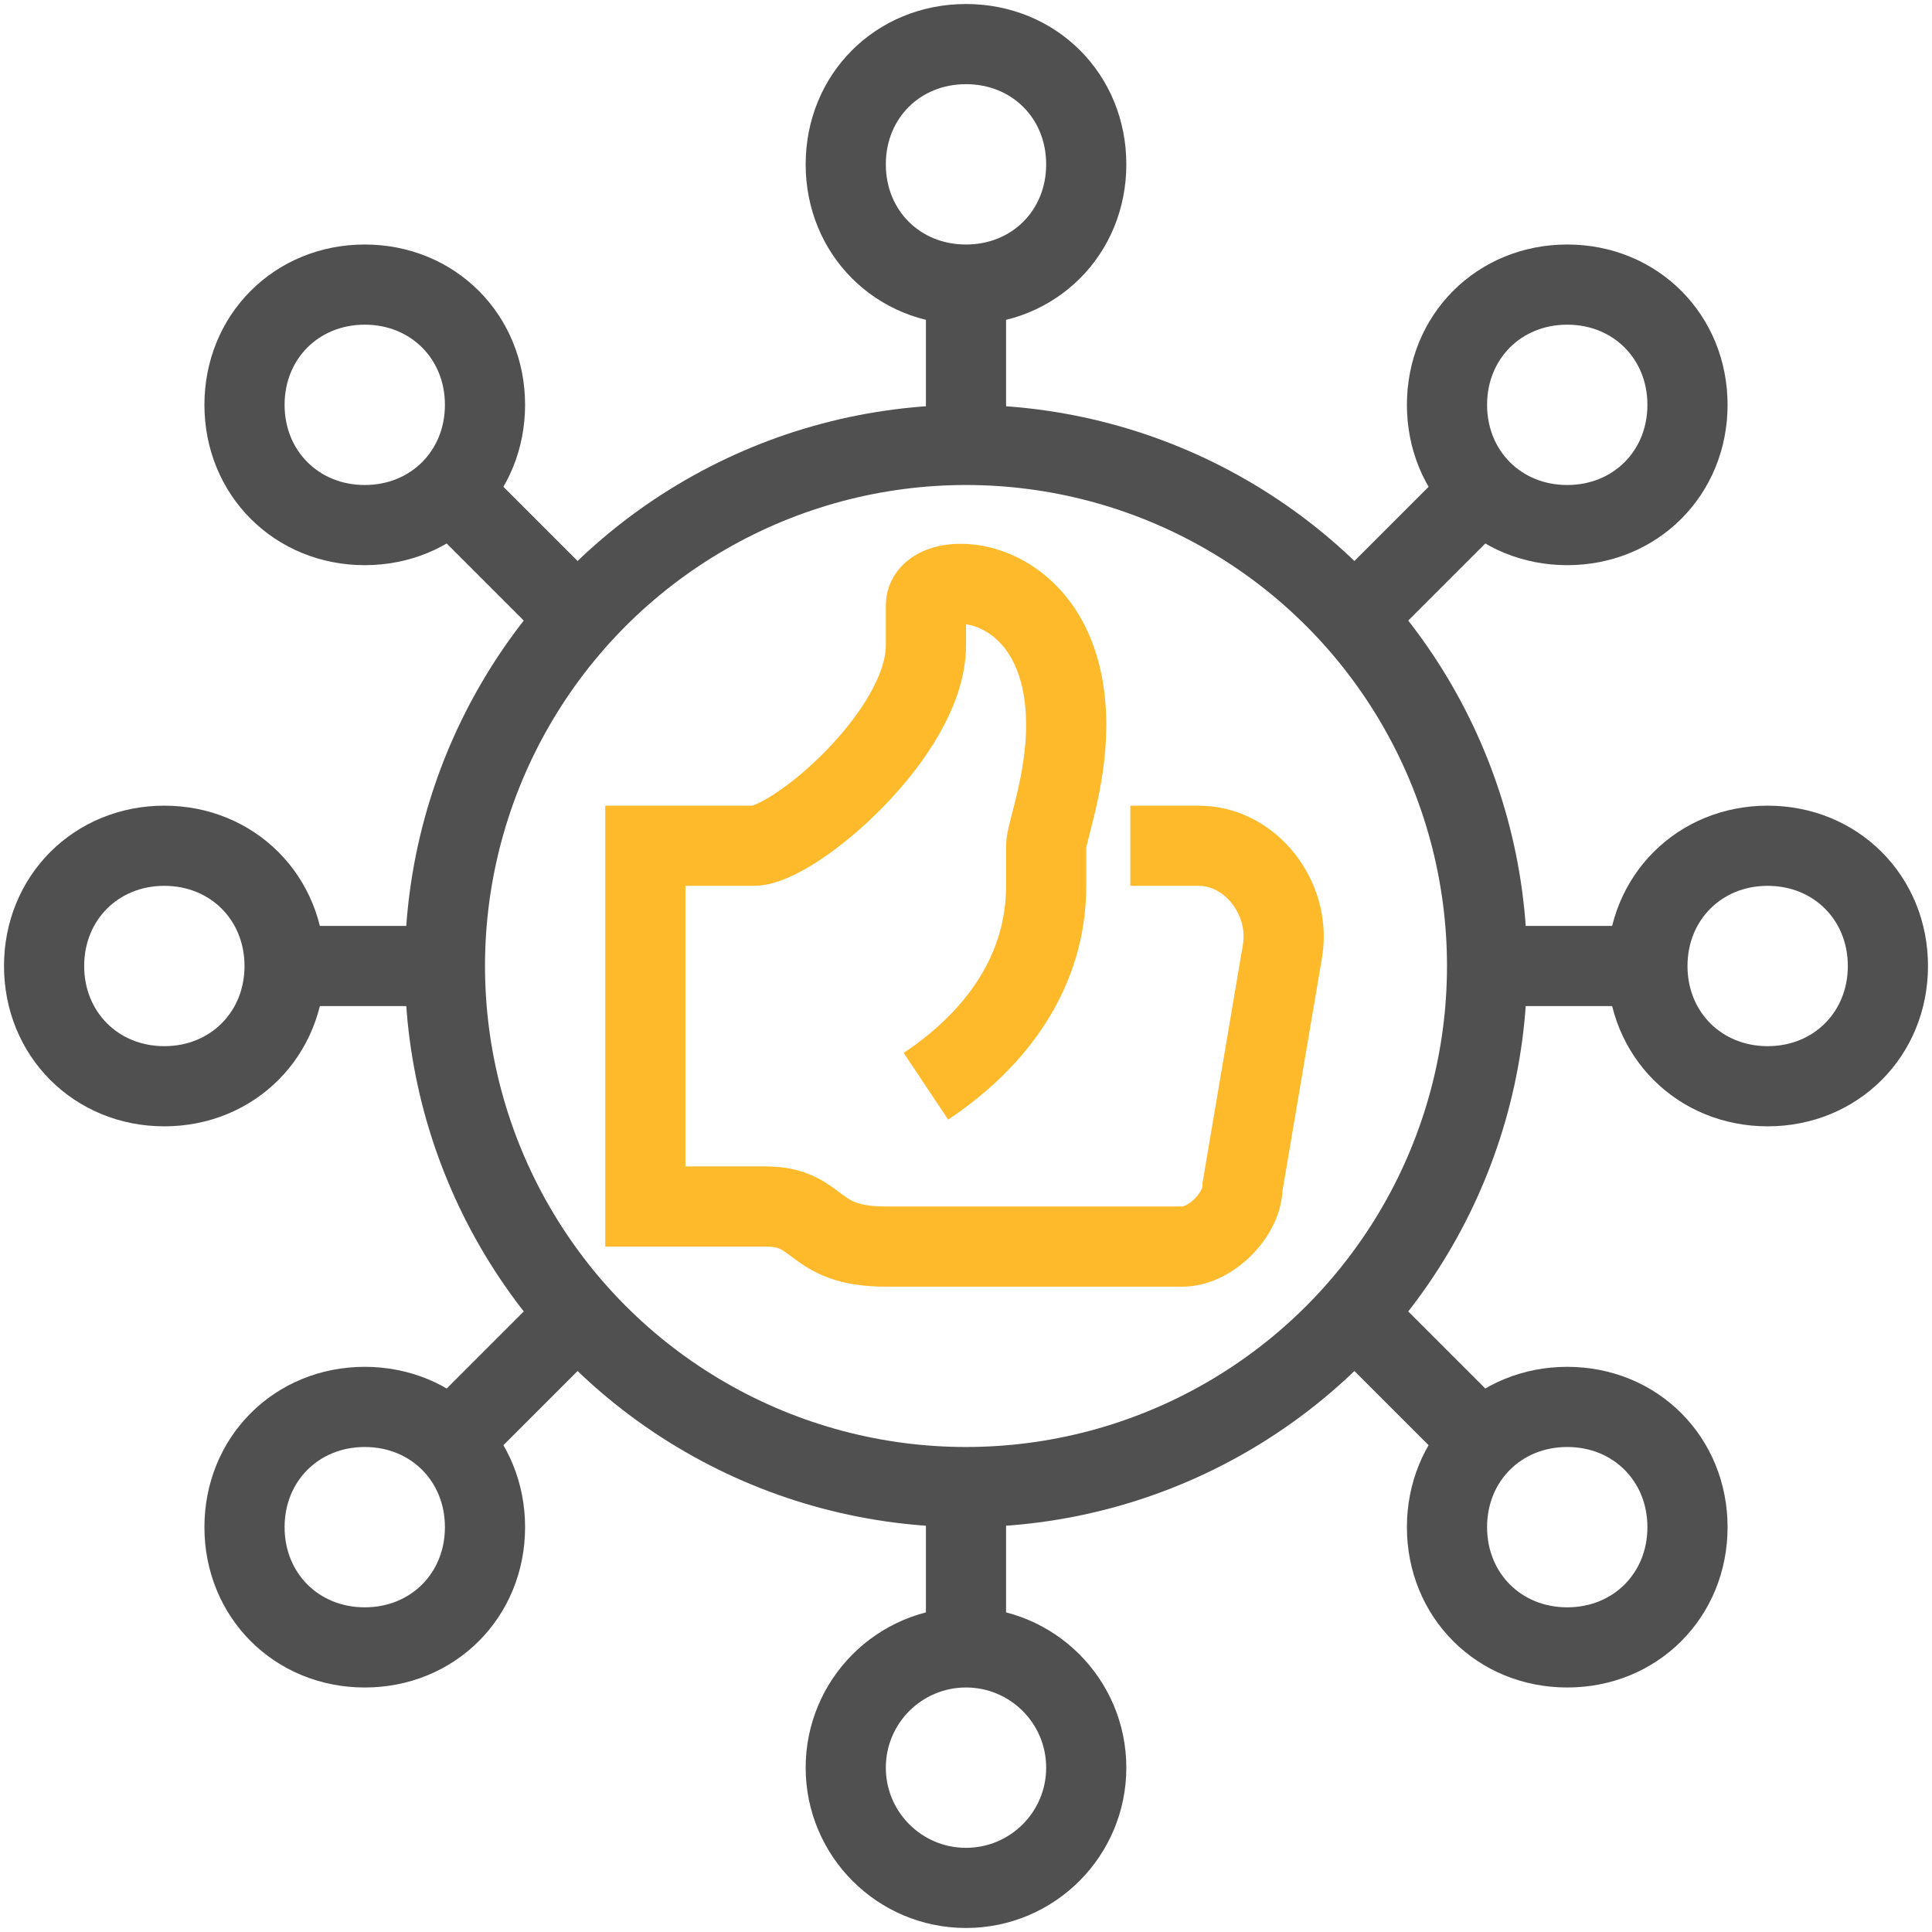 <?xml version="1.0" encoding="utf-8"?>
<!-- Generator: Adobe Illustrator 25.4.0, SVG Export Plug-In . SVG Version: 6.00 Build 0)  -->
<svg version="1.1" id="Layer_1" xmlns="http://www.w3.org/2000/svg" xmlns:xlink="http://www.w3.org/1999/xlink" x="0px" y="0px"
	 viewBox="0 0 48.2 48.2" style="enable-background:new 0 0 48.2 48.2;" xml:space="preserve">
<style type="text/css">
	.st0{fill:none;stroke:#505050;stroke-width:2;stroke-miterlimit:10;}
	.st1{fill:none;stroke:#FEBA2A;stroke-width:2;stroke-miterlimit:10;}
</style>
<g>
	<path class="st0" d="M27.1,4.1c0,1.7-1.3,3-3,3c-1.7,0-3-1.3-3-3c0-1.7,1.3-3,3-3C25.8,1.1,27.1,2.4,27.1,4.1z"/>
	<circle class="st0" cx="24.1" cy="44.1" r="3"/>
	<path class="st0" d="M42.1,10.1c0,1.7-1.3,3-3,3c-1.7,0-3-1.3-3-3c0-1.7,1.3-3,3-3C40.8,7.1,42.1,8.4,42.1,10.1z"/>
	<path class="st0" d="M47.1,24.1c0,1.7-1.3,3-3,3c-1.7,0-3-1.3-3-3s1.3-3,3-3C45.8,21.1,47.1,22.4,47.1,24.1z"/>
	<path class="st0" d="M42.1,38.1c0,1.7-1.3,3-3,3c-1.7,0-3-1.3-3-3c0-1.7,1.3-3,3-3C40.8,35.1,42.1,36.4,42.1,38.1z"/>
	<line class="st0" x1="24.1" y1="7.1" x2="24.1" y2="11.1"/>
	<line class="st0" x1="24.1" y1="37.1" x2="24.1" y2="41.1"/>
	<line class="st0" x1="37.1" y1="12.1" x2="34.1" y2="15.1"/>
	<line class="st0" x1="37.1" y1="36.1" x2="34.1" y2="33.1"/>
	<line class="st0" x1="37.1" y1="24.1" x2="41.1" y2="24.1"/>
	<path class="st0" d="M6.1,10.1c0,1.7,1.3,3,3,3c1.7,0,3-1.3,3-3c0-1.7-1.3-3-3-3C7.4,7.1,6.1,8.4,6.1,10.1z"/>
	<path class="st0" d="M1.1,24.1c0,1.7,1.3,3,3,3c1.7,0,3-1.3,3-3s-1.3-3-3-3C2.4,21.1,1.1,22.4,1.1,24.1z"/>
	<path class="st0" d="M6.1,38.1c0,1.7,1.3,3,3,3c1.7,0,3-1.3,3-3c0-1.7-1.3-3-3-3C7.4,35.1,6.1,36.4,6.1,38.1z"/>
	<line class="st0" x1="11.1" y1="12.1" x2="14.1" y2="15.1"/>
	<line class="st0" x1="11.1" y1="36.1" x2="14.1" y2="33.1"/>
	<line class="st0" x1="11.1" y1="24.1" x2="7.1" y2="24.1"/>
	<circle class="st0" cx="24.1" cy="24.1" r="13"/>
	<path class="st1" d="M23.1,27.1c1.8-1.2,3-2.9,3-5c0,0,0-0.7,0-1c0-0.3,0.5-1.6,0.5-3c0-3.9-3.5-4-3.5-3v1c0,2.2-3.3,5-4.3,5
		c-0.6,0-2.7,0-2.7,0v9h3c1.4,0,1.1,1,3,1c0.4,0,7.4,0,7.4,0c0.7,0,1.5-0.8,1.5-1.5l1-5.9c0.2-1.3-0.8-2.6-2.1-2.6h-1.7"/>
</g>
</svg>

